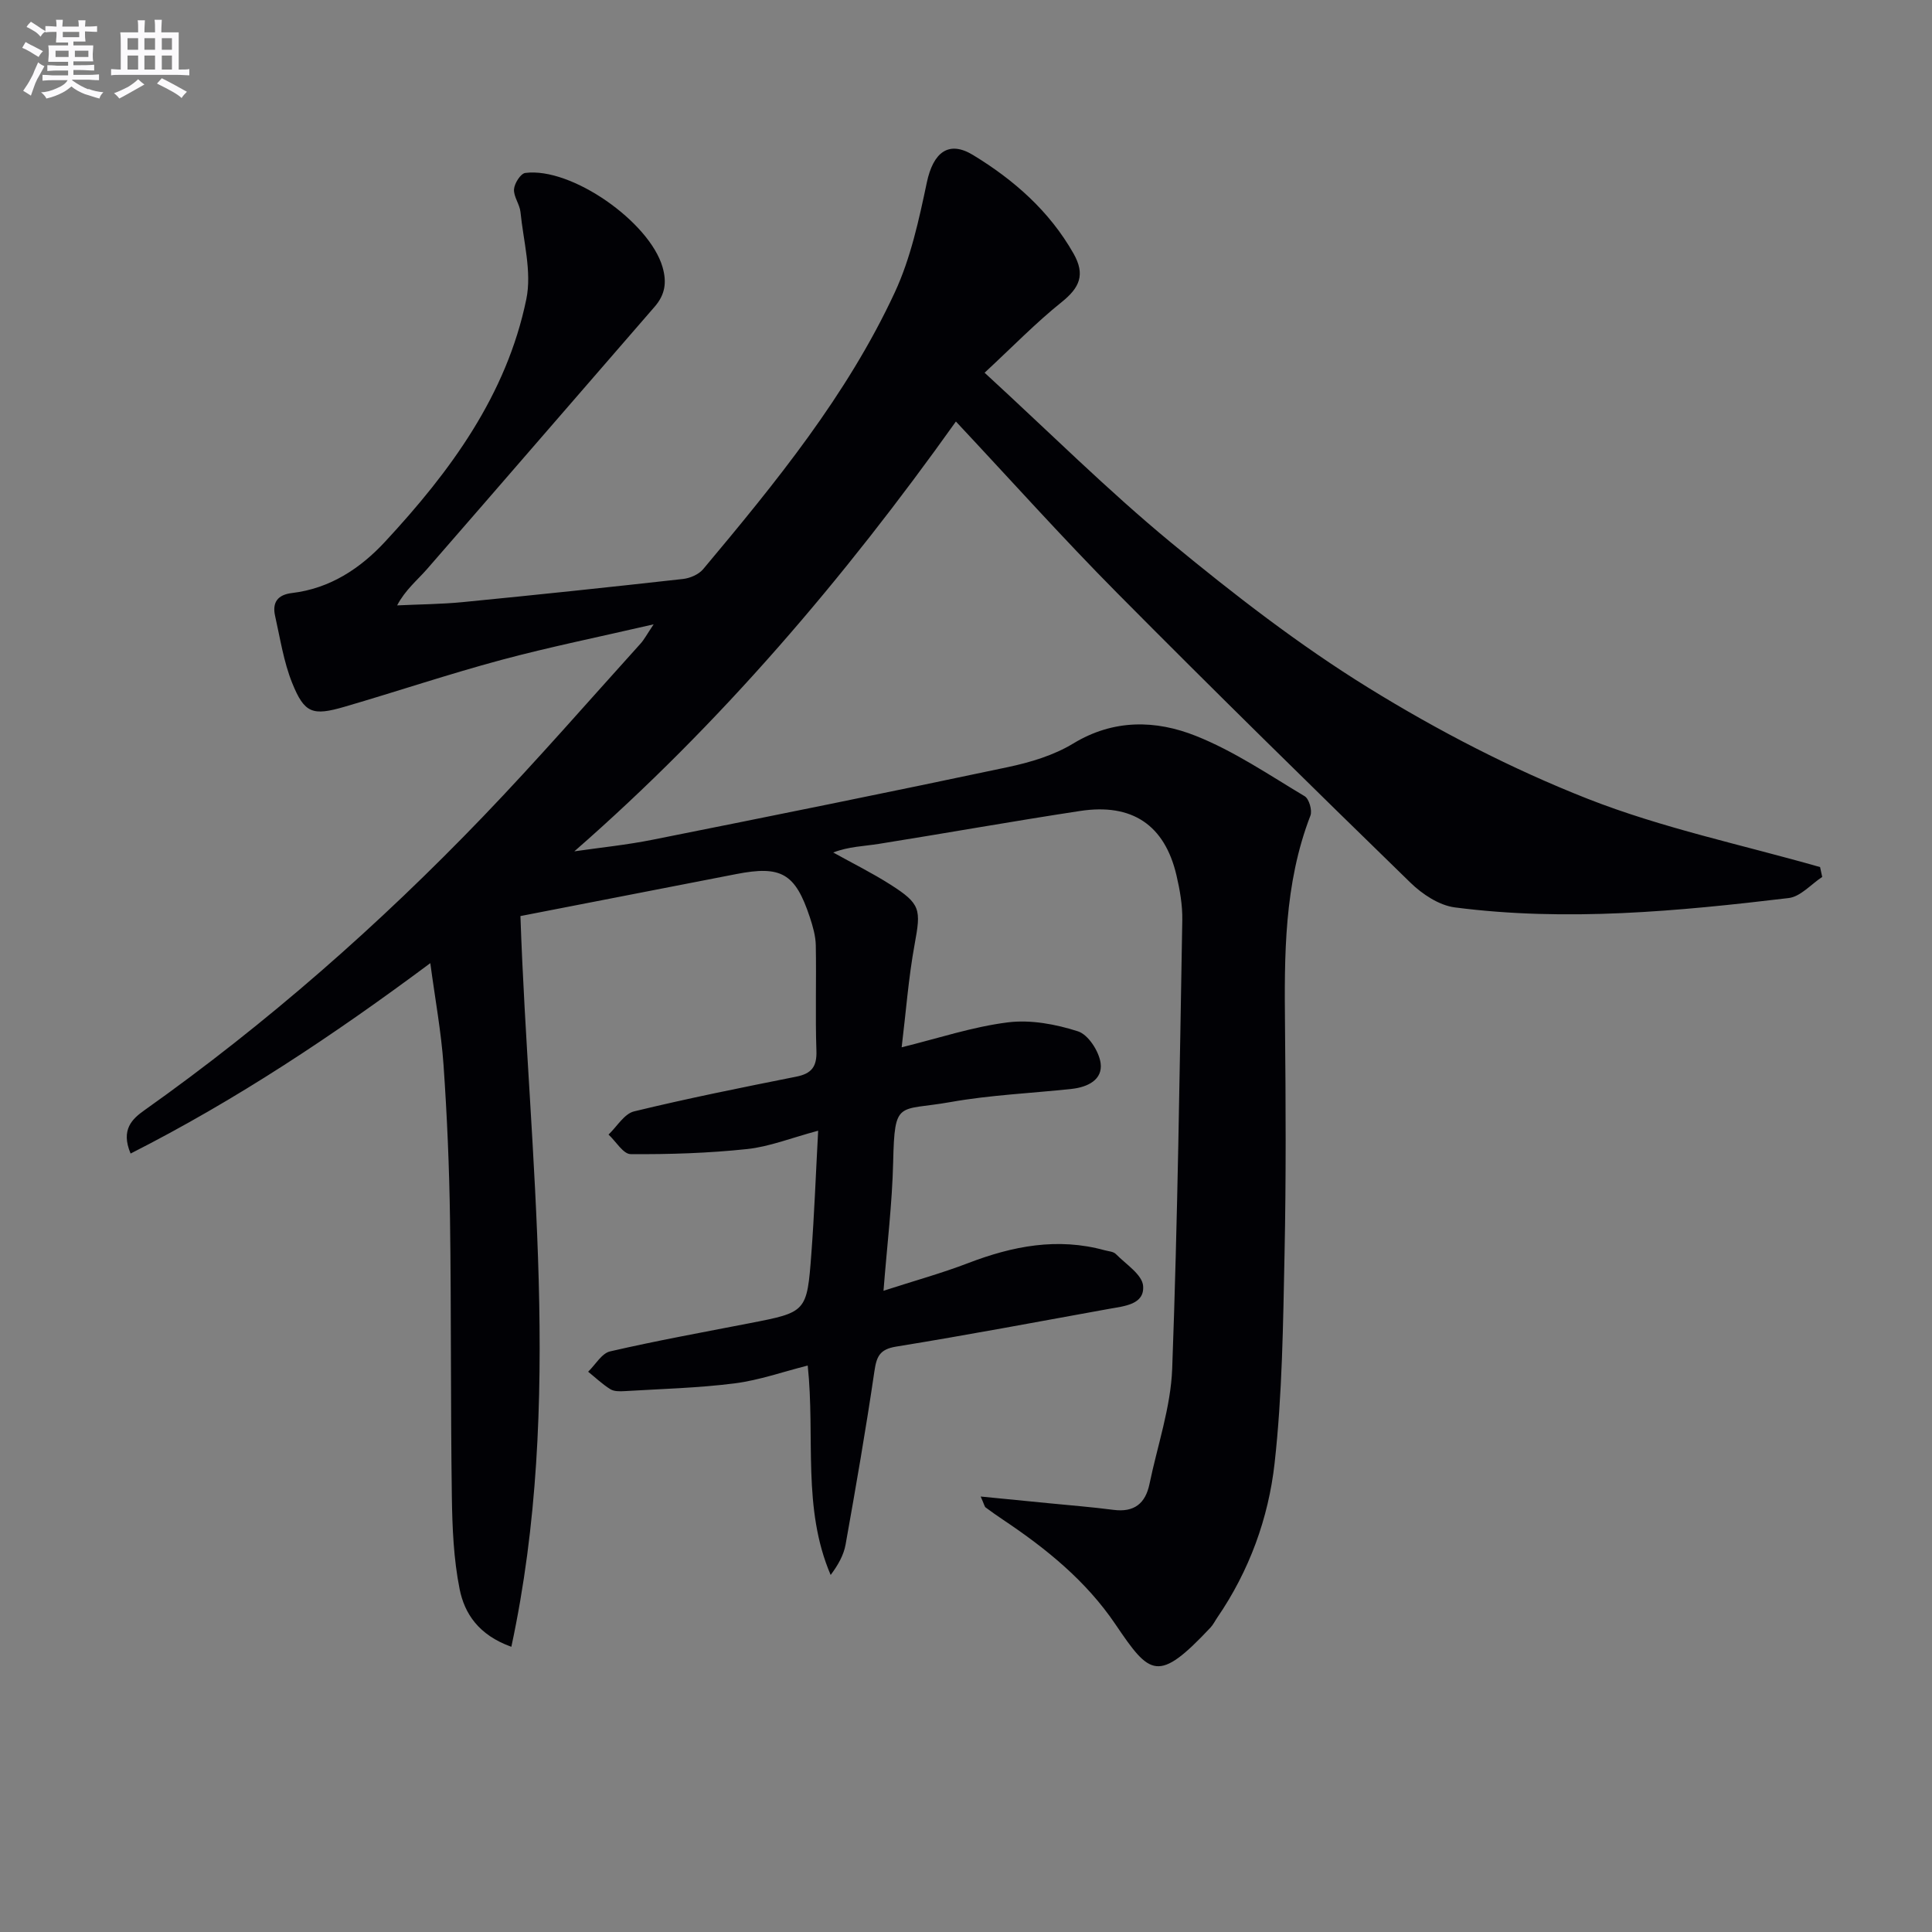 <svg enable-background="new 0 0 400 400" viewBox="0 0 400 400" xmlns="http://www.w3.org/2000/svg"><rect x="0" y="0" width="400" height="400" fill="#808080" stroke="none"/><path d="m105.87 340.95c-6.81-2.44-9.7-6.91-10.71-11.94-1.25-6.25-1.52-12.77-1.61-19.18-.27-19.14-.11-38.29-.38-57.43-.15-10.64-.6-21.29-1.34-31.9-.48-6.84-1.74-13.62-2.74-21.09-20.13 14.99-40.2 28.33-62.05 39.42-2.11-4.98.38-7.21 2.88-8.98 25.35-17.97 48.59-38.4 70.09-60.78 11.18-11.64 21.78-23.84 32.61-35.82.75-.83 1.28-1.86 2.71-3.99-11.32 2.62-21.52 4.68-31.54 7.37-10.89 2.93-21.6 6.53-32.43 9.69-6.65 1.94-8.32 1.38-10.86-4.9-1.77-4.39-2.49-9.22-3.54-13.88-.63-2.78.48-4.4 3.49-4.76 7.84-.93 14.11-5.05 19.28-10.63 13.49-14.53 25.15-30.36 29.24-50.21 1.17-5.69-.61-12.02-1.21-18.04-.16-1.61-1.44-3.18-1.34-4.71.08-1.22 1.37-3.25 2.32-3.38 9.55-1.26 25.72 10.12 28.43 19.48.92 3.19.53 5.72-1.63 8.21-15.72 18.09-31.37 36.23-47.11 54.3-2.04 2.34-4.5 4.3-6.21 7.54 4.54-.22 9.09-.24 13.6-.68 15.21-1.49 30.4-3.09 45.59-4.79 1.47-.16 3.26-.94 4.18-2.04 14.98-17.88 29.77-35.99 39.67-57.3 3.29-7.09 5-15.03 6.63-22.75 1.3-6.15 4.45-8.8 9.56-5.69 8.45 5.14 15.8 11.58 20.81 20.4 2.48 4.37 1.28 7.06-2.46 10.06-5.37 4.3-10.2 9.29-15.95 14.62 13.43 12.33 25.48 24.34 38.54 35.12 13.07 10.78 26.58 21.25 40.96 30.13 14.36 8.87 29.59 16.75 45.28 22.93 15.52 6.11 32.09 9.56 48.2 14.17.15.68.29 1.36.44 2.04-2.3 1.51-4.48 4.07-6.93 4.37-22.97 2.74-46.01 4.93-69.12 1.94-3.26-.42-6.75-2.73-9.2-5.12-20.4-19.86-40.72-39.79-60.76-60.01-11.24-11.34-21.9-23.25-33.35-35.47-23.15 32.49-48.7 62.53-79 88.99 5.4-.78 10.85-1.33 16.2-2.4 24.55-4.9 49.08-9.85 73.57-15.04 4.67-.99 9.5-2.44 13.53-4.89 8.37-5.08 17.1-4.87 25.38-1.57 7.92 3.15 15.15 8.08 22.53 12.49.91.54 1.6 2.94 1.19 4.01-5.48 14.18-5.41 28.96-5.26 43.81.15 15.66.23 31.33-.1 46.99-.3 14.45-.46 28.96-2.06 43.3-1.27 11.38-5.25 22.29-11.87 31.95-.47.69-.84 1.46-1.4 2.06-10.87 11.57-12.5 9.94-19.67-.66-6.1-9.02-14.32-15.67-23.23-21.63-1.24-.83-2.46-1.69-3.66-2.58-.22-.17-.27-.57-1.02-2.26 5.18.51 9.66.94 14.13 1.39 4.45.44 8.92.79 13.36 1.37 4.28.56 6.62-1.31 7.46-5.36 1.64-7.95 4.4-15.86 4.7-23.86 1.14-30.93 1.54-61.89 2.09-92.84.06-3.12-.5-6.32-1.22-9.38-2.44-10.34-9.15-14.9-19.92-13.26-13.93 2.12-27.8 4.6-41.71 6.82-3.05.49-6.17.53-9.42 1.78 3.95 2.2 8.02 4.21 11.82 6.63 6.32 4.02 6.36 5.14 5.04 12.35-1.28 6.96-1.8 14.05-2.69 21.35 7.57-1.86 14.69-4.25 21.99-5.16 4.73-.59 9.92.38 14.52 1.86 2.12.68 4.34 4.12 4.68 6.57.47 3.46-2.7 4.98-5.95 5.34-8.4.91-16.89 1.26-25.18 2.74-10.81 1.92-11.52-.63-11.82 12.4-.2 8.6-1.26 17.18-2 26.66 6.32-2.05 12.03-3.62 17.53-5.73 9.22-3.54 18.5-5.34 28.25-2.66.8.22 1.82.26 2.33.79 2.08 2.11 5.46 4.25 5.64 6.6.31 3.87-3.93 4.18-7.02 4.74-14.7 2.66-29.37 5.43-44.11 7.82-3.45.56-4.06 2.08-4.51 5.15-1.76 11.98-3.83 23.91-5.96 35.83-.39 2.18-1.54 4.23-3.09 6.3-5.93-13.82-3.18-28.52-4.75-43.36-5.09 1.28-10.03 3.04-15.11 3.69-7.56.96-15.23 1.15-22.85 1.61-.98.06-2.16.07-2.92-.41-1.64-1.03-3.07-2.39-4.58-3.61 1.51-1.45 2.8-3.81 4.55-4.21 9.54-2.2 19.19-3.95 28.81-5.82 11.84-2.3 11.94-2.28 12.85-14.38.61-8.09.91-16.21 1.41-25.49-5.6 1.5-10.08 3.31-14.71 3.8-7.99.85-16.07 1.11-24.11 1.05-1.54-.01-3.05-2.64-4.58-4.05 1.75-1.66 3.26-4.31 5.29-4.8 11.12-2.7 22.35-4.95 33.58-7.19 3.18-.63 4.29-2.08 4.17-5.37-.25-7.27.01-14.56-.13-21.84-.04-1.95-.62-3.94-1.24-5.82-3.01-9.08-5.93-10.73-15.24-8.91-14.81 2.89-29.62 5.77-44.67 8.69 1.72 50.15 9 100.61-1.88 151.29z" fill="#010105"/><g fill="#fbfafc"><path d="m6.8 9.5c.6.3 1.3.7 2.1 1.1-.4.4-.7.8-.9 1.2-.7-.4-1.3-.8-1.8-1.1s-1.1-.6-1.6-.8c.2-.4.5-.8.7-1.2.4.2.8.5 1.5.8zm.9 6.9c-.3.6-.5 1.1-.7 1.7s-.4 1.1-.6 1.7c-.6-.4-1.1-.7-1.6-1 .7-1 1.2-1.8 1.5-2.4.3-.5.6-1.1.8-1.7.3-.6.5-1.2.8-1.8.3.3.8.6 1.3.8-.7 1.3-1.2 2.2-1.5 2.7zm.1-11c.4.3 1 .7 1.7 1.1-.5.2-.8.6-1.1 1.1-.5-.6-1-1-1.4-1.2s-.9-.6-1.5-.8c.2-.4.5-.7.9-1.1.5.3.9.6 1.4.9zm10.5 13c1 .4 2 .6 3.1.7-.4.4-.7.8-.8 1.3-.9-.2-1.9-.6-3-.9-1-.4-2-.9-2.8-1.6-.5.4-1.1.9-1.9 1.3s-1.9.9-3.3 1.2c-.1-.3-.5-.8-1.1-1.3 1 0 2.1-.3 3.2-.8 1.2-.5 1.9-1 2.3-1.7h-3.2c-.4 0-1 0-2 .1v-1.2c1 0 1.7.1 2 .1h3.3v-1h-2.3c-.2 0-.9 0-2 .1v-1.2c1.2 0 1.9.1 2 .1h2.3v-.8h-4.1c0-.7.1-1.2.1-1.6 0-.5 0-1.1-.1-1.8h4.1v-.6h-2.5c0-.6.1-1.1.1-1.6v-.6h-.5c-.4 0-1 0-1.8.1v-1.3c1.2 0 1.9.1 2.1.1h.2c0-.3 0-.8-.1-1.4h1.4c0 .6-.1 1-.1 1.4h3.4c0-.4 0-.8-.1-1.3h1.5c0 .4-.1.9-.1 1.3.7 0 1.5 0 2.5-.1v1.2c-1 0-1.8-.1-2.5-.1v.6c0 .3 0 .8.1 1.5h-2.5v.8h4.1c0 .7-.1 1.3-.1 1.8s0 1 .1 1.5h-4.1v.8h1.4c.8 0 1.8 0 2.9-.1v1.2c-1 0-1.9-.1-2.8-.1h-1.5v1h3.2c.3 0 1 0 2.1-.1v1.2c-1.1 0-1.8-.1-2.1-.1h-3.4l-.1.1c1.4 1 2.4 1.5 3.4 1.9zm-4.1-6.6v-1.3h-2.7v1.3zm2.2-4.1v-1.1h-3.4v1.1zm1.9 4.1v-1.3h-2.8v1.3z"/><path d="m37 6.7v2.3 5.4c1 0 1.8 0 2.2-.1v1.3c-.6 0-1.5-.1-2.5-.1h-11.9c-.7 0-1.3 0-1.8.1v-1.3c.5 0 1.1.1 2 .1v-5.2c0-1 0-1.8-.1-2.5h3.7c0-1.3 0-2.1-.1-2.5h1.5c0 .4-.1 1.3-.1 2.5h2.2c0-1.2 0-2.1-.1-2.6h1.5c0 .4-.1 1.3-.1 2.6zm-12.3 13.7c-.3-.4-.7-.8-1.1-1.1 1.1-.4 2.1-.9 2.9-1.3.8-.5 1.5-1 2.1-1.6.4.4.9.8 1.3 1.1-2.5 1.4-4.2 2.4-5.2 2.9zm3.9-10.1v-2.4h-2.2v2.4zm0 4.1v-2.9h-2.2v2.9zm3.5-4.1v-2.4h-2.2v2.4zm0 4.1v-2.9h-2.2v2.9zm.4 2.9 1-1.1c.6.3 1.4.7 2.5 1.3s2 1.1 2.7 1.5c-.4.4-.8.8-1.1 1.3-.8-.8-2.5-1.7-5.1-3zm3.1-7v-2.4h-2.1v2.4zm0 4.1v-2.9h-2.1v2.9z"/></g></svg>
